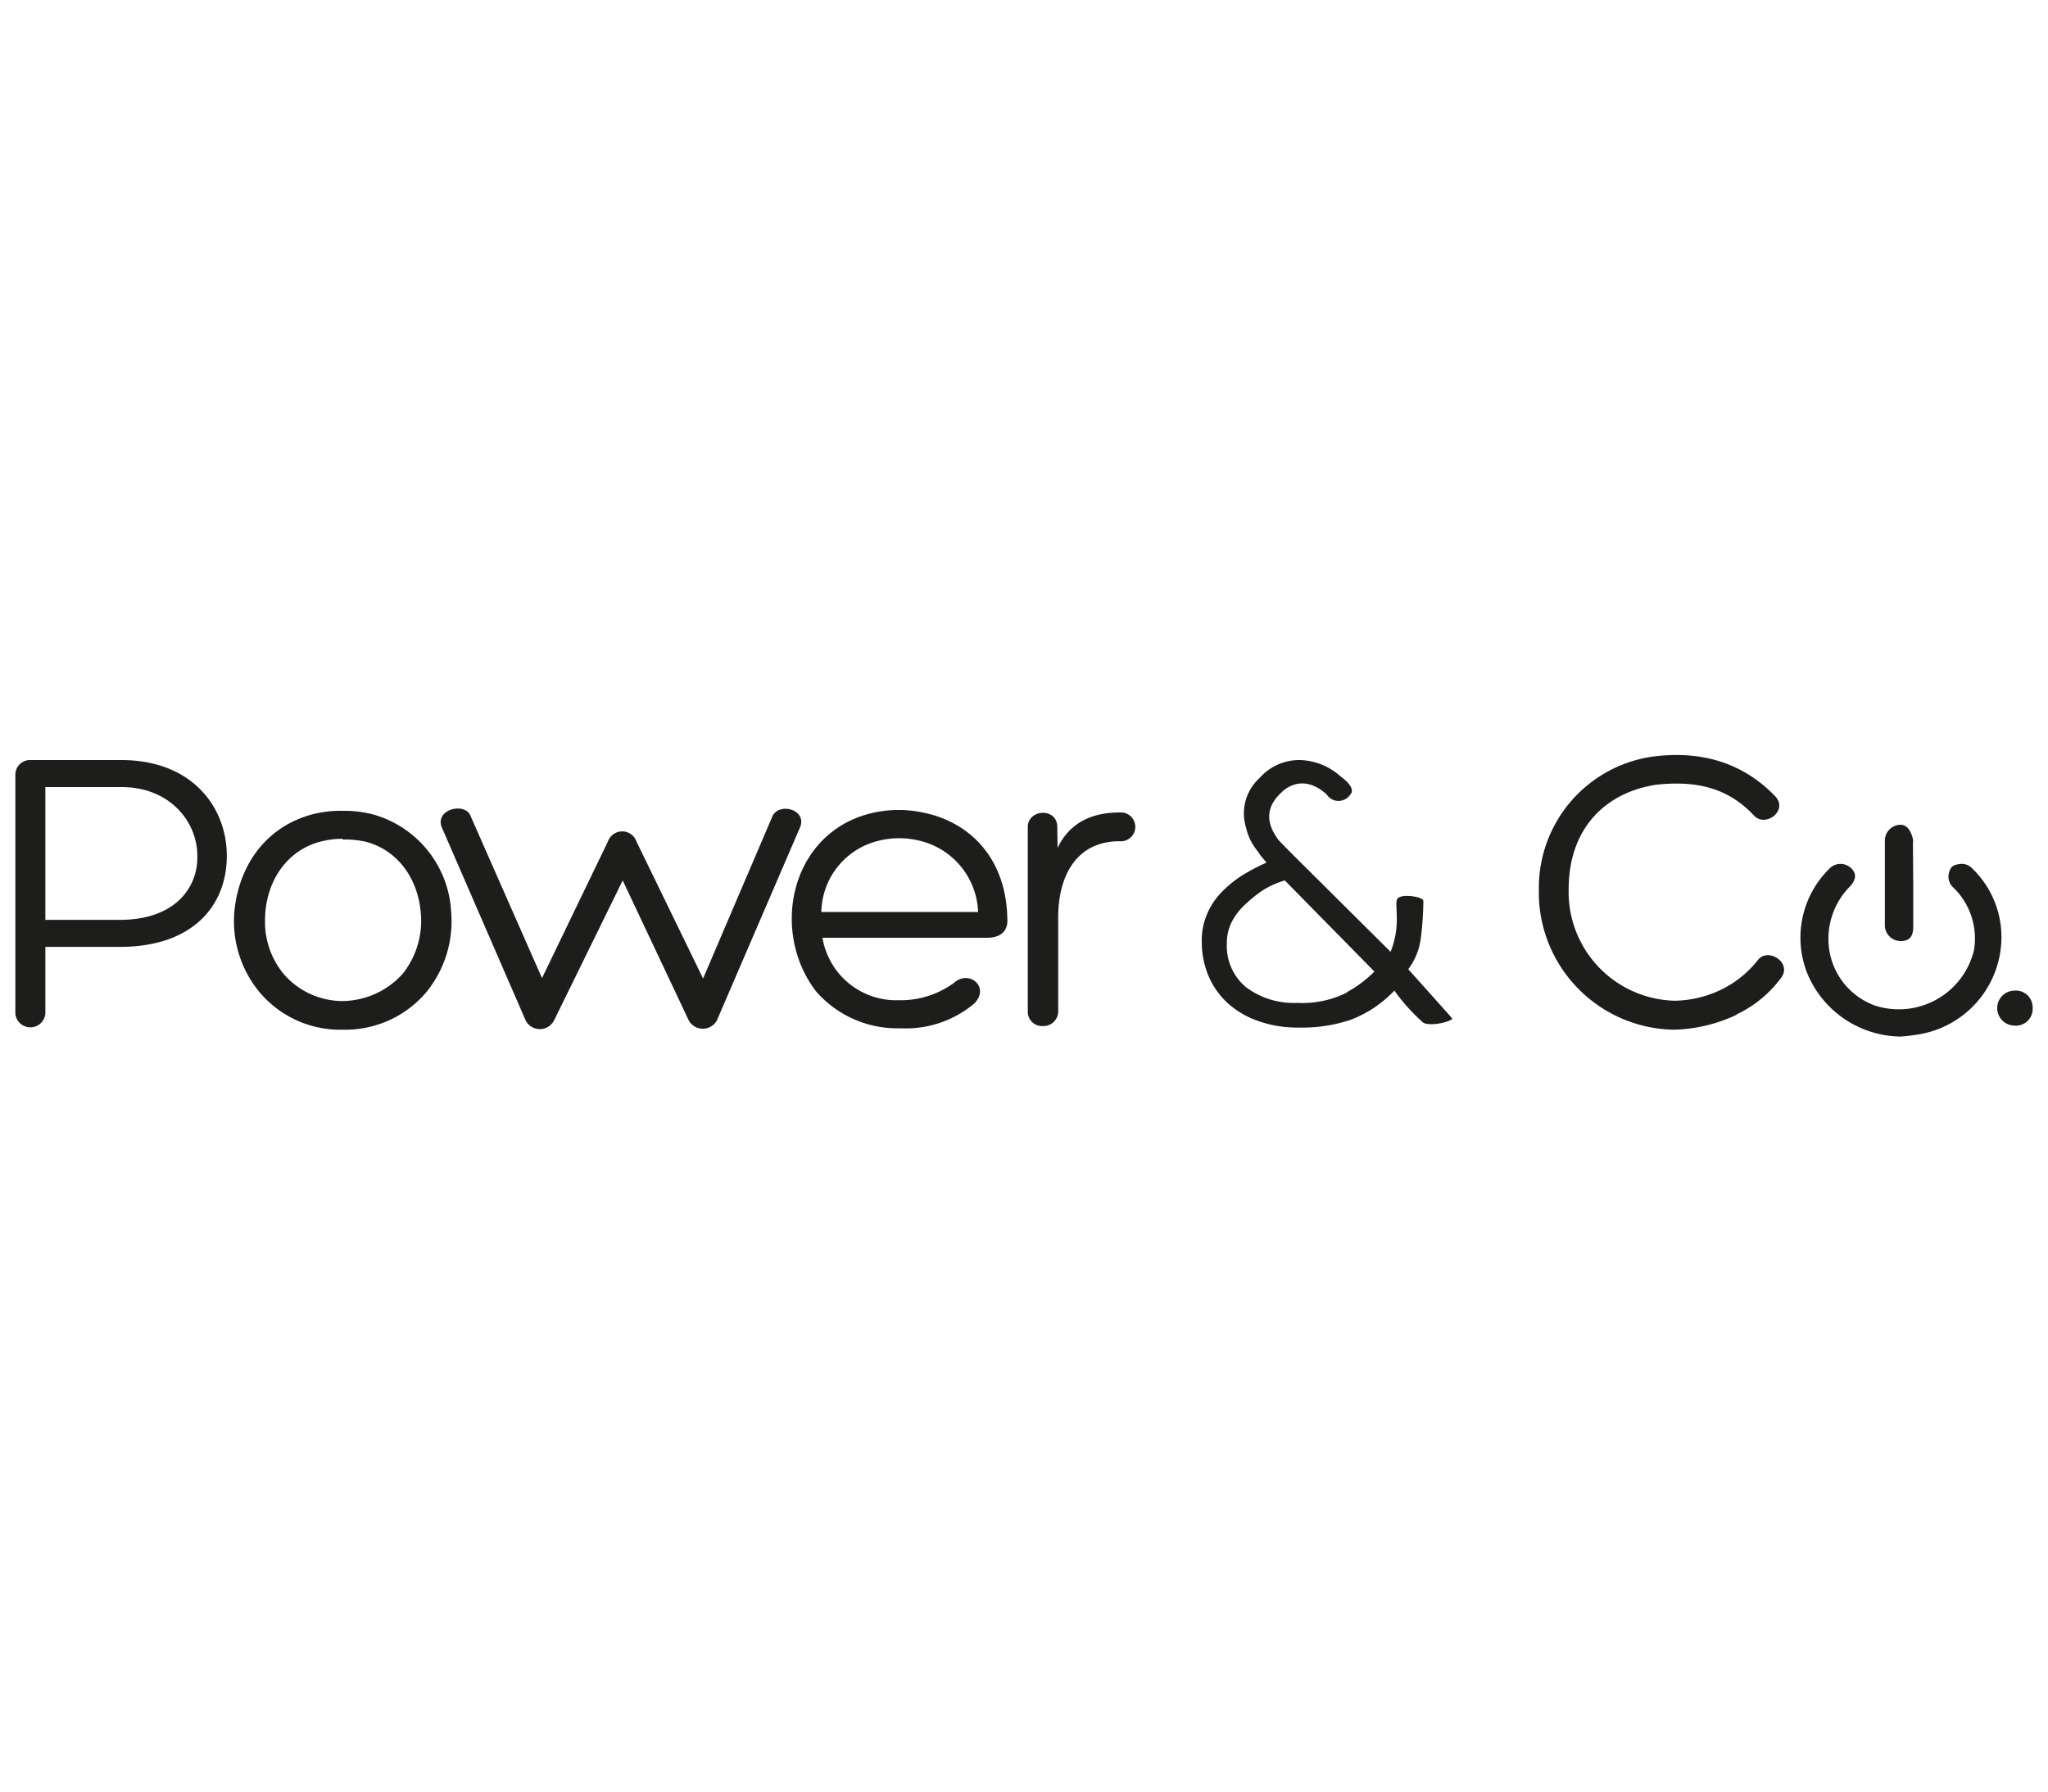 <?xml version="1.0" encoding="UTF-8"?> <svg xmlns="http://www.w3.org/2000/svg" xmlns:xlink="http://www.w3.org/1999/xlink" viewBox="0 0 200 175"><defs><style>.cls-1{fill:none;}.cls-2{fill:#fff;}.cls-3{clip-path:url(#clip-path);}.cls-4{clip-path:url(#clip-path-2);}.cls-5,.cls-6{fill:#1d1d1b;}.cls-6{fill-rule:evenodd;}</style><clipPath id="clip-path"><rect class="cls-1" x="1.5" y="73.75" width="197" height="27.51"></rect></clipPath><clipPath id="clip-path-2"><rect class="cls-1" x="1.5" y="73.75" width="197" height="27.51"></rect></clipPath></defs><g id="Capa_2" data-name="Capa 2"><g id="Capa_1-2" data-name="Capa 1"><rect class="cls-2" width="200" height="175"></rect><g id="logo"><g class="cls-3"><g class="cls-4"><path class="cls-5" d="M4.43,92.49V99a1.47,1.47,0,0,1-2.93,0V75.66A1.43,1.43,0,0,1,3,74.24h8.83c7,0,10.32,4.68,10.32,9.35,0,4.88-3.33,8.9-10.45,8.9Zm0-2.64H11.7c5.41,0,7.65-3.17,7.57-6.26,0-3.33-2.69-6.71-7.4-6.71H4.43Z"></path><path class="cls-5" d="M43.13,80.78c-.65-1.74,2.24-2.43,2.8-1.13l7,15.89,6.43-13.33a1.48,1.48,0,0,1,2.8,0l6.5,13.37L75.4,79.81c.57-1.5,3.46-.77,2.73,1L70,99.69a1.57,1.57,0,0,1-2.73,0L60.81,86,54.1,99.69a1.56,1.56,0,0,1-2.76,0Z"></path><path class="cls-5" d="M90.85,79.53c4.59,1.25,7.44,5,7.52,10.2v0c.08.89-.33,1.87-2,1.87H80.32a7.3,7.3,0,0,0,7.44,6.1A8.83,8.83,0,0,0,93.17,96c1.42-1.3,3.53.36,2,2a10.38,10.38,0,0,1-7.24,2.44,10.51,10.51,0,0,1-8.25-3.62C75.24,91,77.15,81.64,84.71,79.53a11.48,11.48,0,0,1,6.1,0ZM80.2,89.08H95.52A7.44,7.44,0,0,0,90,82.17h0a8.35,8.35,0,0,0-4.38,0,7.29,7.29,0,0,0-5.41,6.87"></path><path class="cls-5" d="M103.28,82.82c1.3-2.73,3.74-3.46,6.06-3.46a1.41,1.41,0,1,1,0,2.81c-4.19,0-6,3.33-6,7.44v9.18a1.43,1.43,0,0,1-1.47,1.43,1.39,1.39,0,0,1-1.5-1.43v-18c0-1.78,2.88-1.94,2.88,0Z"></path><path class="cls-5" d="M169.59,99.12a15.18,15.18,0,0,1-6.1,1.46,13.41,13.41,0,0,1-13.21-13.74,12.94,12.94,0,0,1,11-12.92c4.76-.65,8.91.53,12.12,3.9,1.22,1.38-1,3.05-2.12,1.83-2.76-2.93-6-3.37-9.55-3-5,.77-8.54,4.31-8.54,10.2a10.62,10.62,0,0,0,10.37,10.9,10.86,10.86,0,0,0,4.72-1.18,10.25,10.25,0,0,0,3.33-2.72c.94-1.39,3.41.12,2.36,1.62a11.57,11.57,0,0,1-4.39,3.62"></path><path class="cls-5" d="M198.5,98.47a1.63,1.63,0,0,1-1.75,1.71,1.71,1.71,0,1,1,0-3.42,1.64,1.64,0,0,1,1.75,1.71"></path><path class="cls-5" d="M25.36,96.93a10.87,10.87,0,0,1-2.48-7.81c.41-4.51,3-8.29,7.52-9.55a11,11,0,0,1,3.09-.37,11,11,0,0,1,3,.37,10.45,10.45,0,0,1,7.57,9.55,10.93,10.93,0,0,1-2.44,7.81,10.36,10.36,0,0,1-8.13,3.65,10.29,10.29,0,0,1-8.13-3.65m8.09-15a8.84,8.84,0,0,0-2.16.28c-3.41.89-5.41,4.06-5.41,7.72a8,8,0,0,0,1.79,5.17,7.62,7.62,0,0,0,5.82,2.68,8,8,0,0,0,5.85-2.68,8.32,8.32,0,0,0,1.79-5.09c0-3.69-2-6.91-5.45-7.8A9.72,9.72,0,0,0,33.45,82"></path><path class="cls-5" d="M137.53,94.67a6.4,6.4,0,0,0,1.23-3.11A30.93,30.93,0,0,0,139,88c0-.42-2.31-.78-2.57-.15s.41,2.54-.63,5.12l-4.38-4.35-5.25-5.22s-.74-.74-1.29-1.32c-.81-1.07-1.73-2.84.25-4.66,0,0,1.88-2.13,4.43.18a1.37,1.37,0,0,0,2.31,0s.7-.54-.93-1.74a6.2,6.2,0,0,0-4-1.62A5.17,5.17,0,0,0,123,76a4.66,4.66,0,0,0-1.32,4.82,5.44,5.44,0,0,0,1.12,2.3s.29.44.39.55.49.59.49.59l0,0a20.09,20.09,0,0,0-2.25,1.17,11.1,11.1,0,0,0-2,1.58,7,7,0,0,0-1.5,2.15,6.58,6.58,0,0,0-.57,2.86,8.58,8.58,0,0,0,.59,3.14,7.63,7.63,0,0,0,1.78,2.67,8.54,8.54,0,0,0,3,1.85,11.46,11.46,0,0,0,4.15.69,14.71,14.71,0,0,0,5.11-.79,11.58,11.58,0,0,0,4.18-2.82A18.35,18.35,0,0,0,139,99.9c.84.42,3-.21,2.8-.44-.87-1-4.28-4.79-4.28-4.79m-6,2.29a9.72,9.72,0,0,1-4.81,1,7.77,7.77,0,0,1-5-1.51,5.22,5.22,0,0,1-1.9-4.32,4.58,4.58,0,0,1,.4-1.92,6,6,0,0,1,1.21-1.69A13.86,13.86,0,0,1,123.26,87a8.62,8.62,0,0,1,2.21-1l8.75,8.9a11.65,11.65,0,0,1-2.66,2"></path><path class="cls-6" d="M185.6,101.25a10,10,0,0,1-9.1-6.15,9.45,9.45,0,0,1,2.12-10.22,1.5,1.5,0,0,1,2.16-.07c.6.58.44,1.2-.19,1.85a7.27,7.27,0,0,0-2,5.74,6.89,6.89,0,0,0,4.48,5.81,7.55,7.55,0,0,0,9.7-5.39,6.91,6.91,0,0,0-2-6.11,1.44,1.44,0,0,1-.42-1.53c.18-.59.43-.69,1-.78a1.38,1.38,0,0,1,1.2.38,9.3,9.3,0,0,1,2.85,7.75,9.64,9.64,0,0,1-7.66,8.44,18.79,18.79,0,0,1-2.13.28"></path><path class="cls-6" d="M186.84,86.42v4.11c0,.91-.34,1.39-1.22,1.39a1.54,1.54,0,0,1-1.55-1.55V82.13a1.55,1.55,0,0,1,1.39-1.56c.78-.08,1.15.59,1.35,1.38a1.89,1.89,0,0,1,0,.42Z"></path></g></g></g></g></g></svg> 
